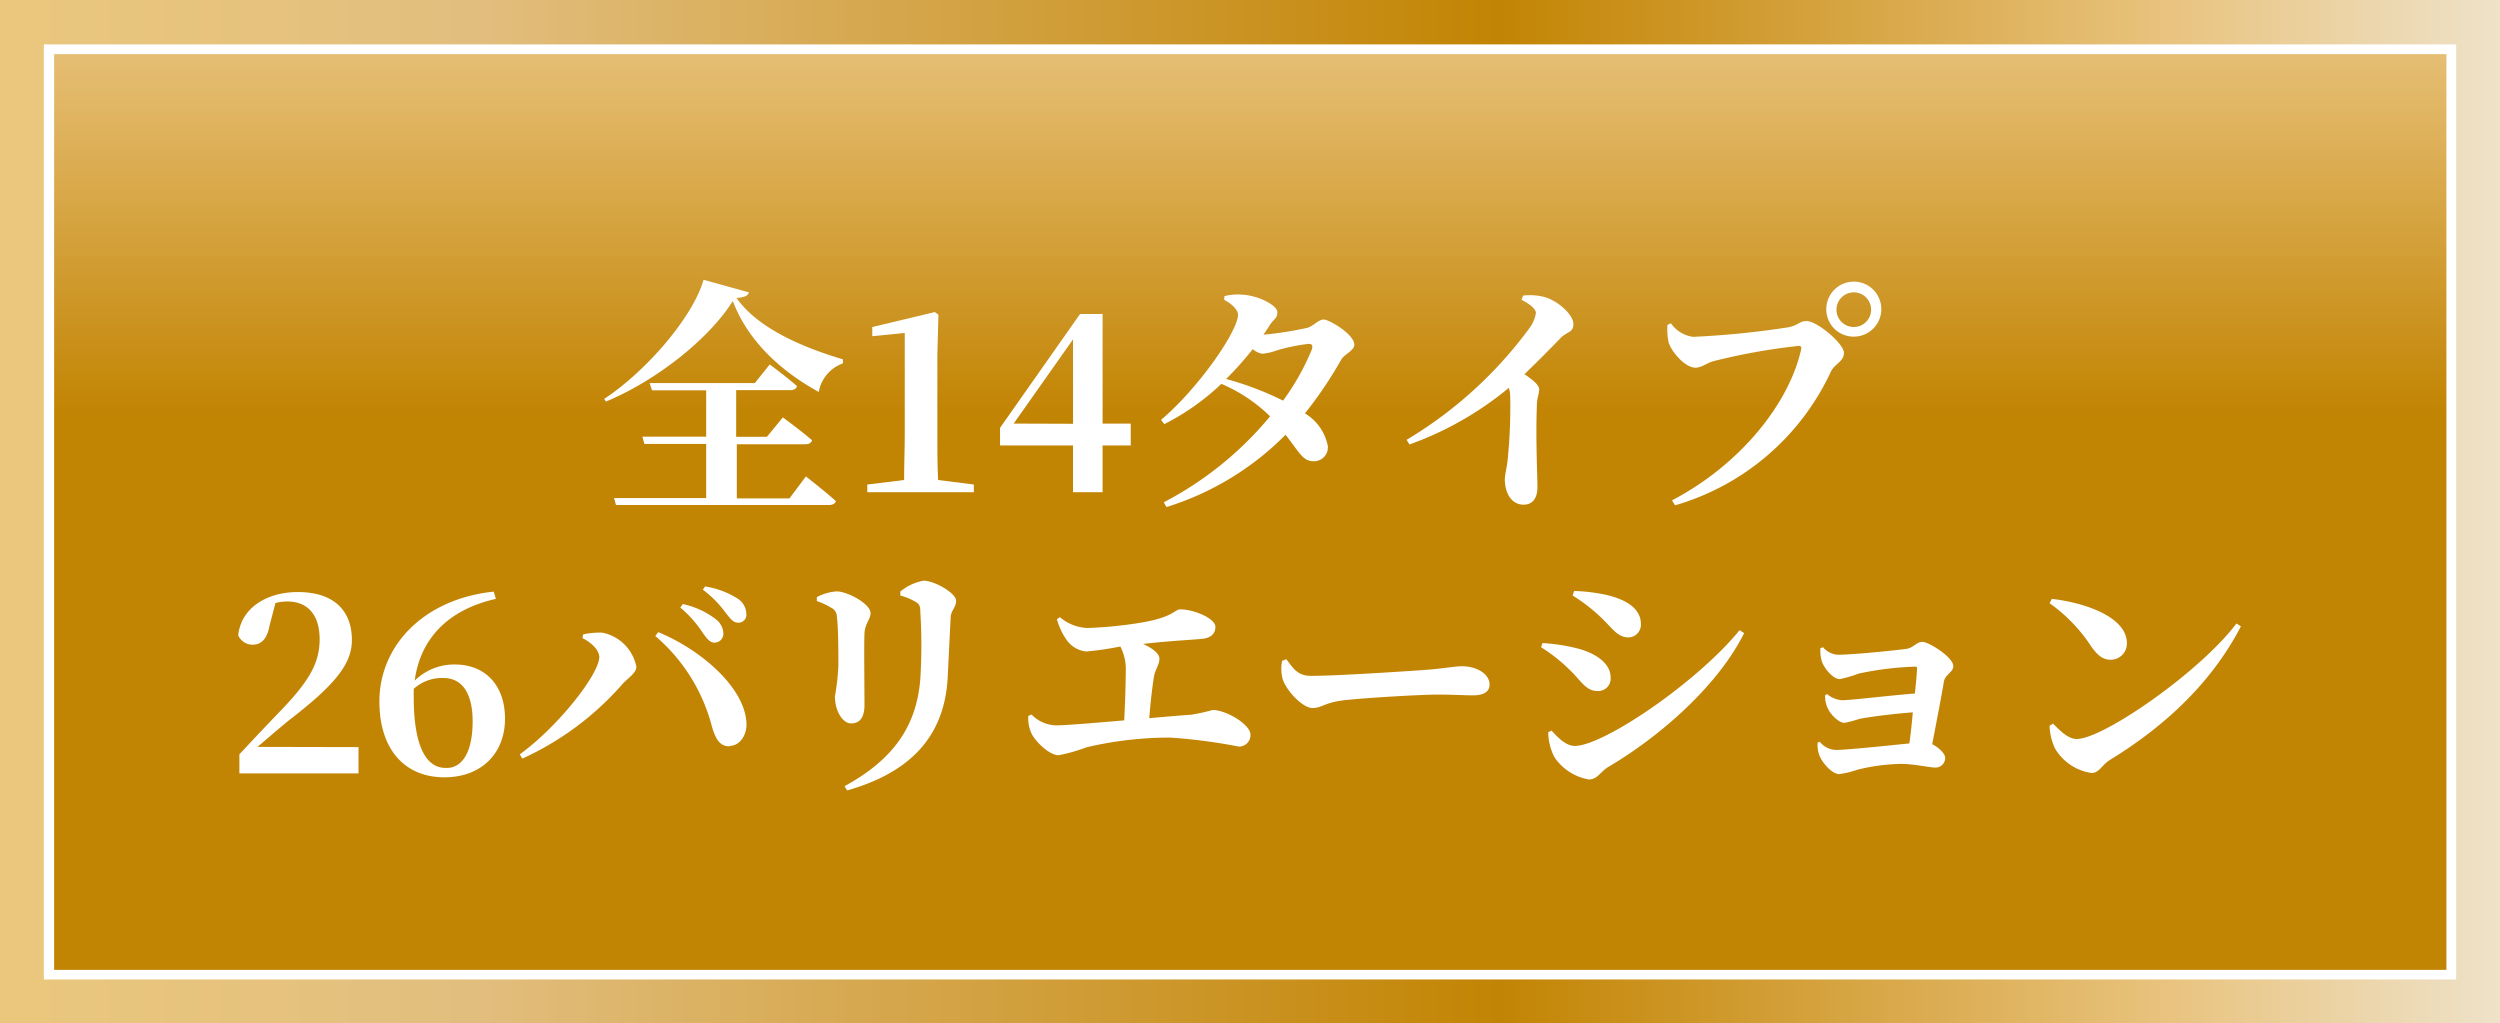 <svg xmlns="http://www.w3.org/2000/svg" xmlns:xlink="http://www.w3.org/1999/xlink" viewBox="0 0 230.89 94.51"><rect x="0" y="0" width="230.89" height="94.51" fill="#333333" stroke="none"/><defs><style>.cls-1{fill:url(#真ちゅう_艶消し_);}.cls-2{fill:url(#名称未設定グラデーション_11);}.cls-3{fill:#fff;}</style><linearGradient id="真ちゅう_艶消し_" y1="47.26" x2="230.89" y2="47.26" gradientUnits="userSpaceOnUse"><stop offset="0.01" stop-color="#eac77d"/><stop offset="0.19" stop-color="#e2be7e"/><stop offset="0.6" stop-color="#c28403"/><stop offset="0.8" stop-color="#dfb35e"/><stop offset="0.87" stop-color="#e9c480"/><stop offset="1" stop-color="#eee2c9"/></linearGradient><linearGradient id="名称未設定グラデーション_11" x1="115.44" y1="92.88" x2="115.44" y2="1.54" gradientUnits="userSpaceOnUse"><stop offset="0.6" stop-color="#c28403"/><stop offset="0.89" stop-color="#dfb35e"/><stop offset="1" stop-color="#e9c480"/></linearGradient></defs><title>index_main_slider_after_contents_ul_li_01</title><g id="レイヤー_2" data-name="レイヤー 2"><g id="レイヤー_1-2" data-name="レイヤー 1"><rect class="cls-1" width="230.89" height="94.51"/><rect class="cls-2" x="4.5" y="4.5" width="221.89" height="85.52"/><path class="cls-3" d="M225.94,5V89.57H5V5h221m.9-.9H4.05V90.46H226.84V4.05Z"/><path class="cls-3" d="M69.17,27c-.09.32-.39.46-1.15.52,2.07,2.92,6.34,4.62,9.83,5.67l0,.37a3.42,3.42,0,0,0-2.23,2.64c-3.39-1.86-6.51-4.61-7.94-8.4-2.29,3.63-7.2,7.41-11.72,9.29l-.16-.25c3.9-2.57,8.19-7.55,9.18-11Zm5.26,17s1.72,1.34,2.77,2.28c-.07.25-.32.36-.64.36H56.89L56.71,46h8.51V41H59.51l-.18-.67h5.89V36.05h-5L60,35.38h9.71l1.38-1.72s1.58,1.17,2.52,2c-.07.25-.3.37-.62.37h-5v4.31h2.84l1.47-1.79S74,39.79,75,40.66c-.07.25-.3.37-.64.37H68.05v5h4.86Z"/><path class="cls-3" d="M89.94,44.75v.71H80.1v-.71l3.4-.42c0-1.42.06-2.84.06-4.27V30.75l-3,.3V30.2l5.78-1.38.33.25-.1,3.7v7.29c0,1.43,0,2.85.07,4.27Z"/><path class="cls-3" d="M104.43,41.14h-2.6v4.32H99.1V41.14H92.36V39.51L99.75,29h2.08V39.12h2.6Zm-5.33-2V31.34l-5.48,7.78Z"/><path class="cls-3" d="M113.08,27.35a5,5,0,0,1,1.61-.14c1.54.07,3.28,1,3.28,1.61s-.3.6-.69,1.19c-.18.3-.39.6-.59.9a32.29,32.29,0,0,0,4.08-.64c.57-.19,1-.76,1.49-.76s2.82,1.37,2.82,2.32c0,.57-.94.87-1.23,1.42a38.25,38.25,0,0,1-3.33,4.93,4.51,4.51,0,0,1,2.11,3,1.28,1.28,0,0,1-1.29,1.42c-1,0-1.28-.73-2.61-2.45a26.52,26.52,0,0,1-11,6.68l-.25-.44a31.83,31.83,0,0,0,9.82-7.94,14.58,14.58,0,0,0-4.5-3,22,22,0,0,1-5.27,3.72l-.3-.39c3.53-3,7.11-8.24,7.11-9.71,0-.44-.55-1-1.28-1.38Zm7.78,4.41a16.71,16.71,0,0,0-3,.62,5,5,0,0,1-1.29.29,1.78,1.78,0,0,1-.87-.43A29.57,29.57,0,0,1,113.24,35a28.73,28.73,0,0,1,5.26,2,22.43,22.43,0,0,0,2.66-4.73C121.27,31.87,121.16,31.76,120.86,31.76Z"/><path class="cls-3" d="M140.67,27.3a5.3,5.3,0,0,1,2,.14c1.27.37,2.64,1.65,2.64,2.48s-.57.67-1.19,1.31c-.8.83-1.95,2-3.33,3.33.78.52,1.36,1,1.36,1.4s-.21.82-.21,1.49c-.12,3.07.05,6.38.05,7.55,0,1-.44,1.61-1.27,1.61-1.19,0-1.74-1.18-1.74-2.32,0-.44.16-1,.25-1.72a49.29,49.29,0,0,0,.25-5.86,2.65,2.65,0,0,0-.13-.89,30.47,30.47,0,0,1-9.18,5.23l-.26-.43a38.7,38.7,0,0,0,11.34-10.31,3.21,3.21,0,0,0,.6-1.4c0-.41-.64-.87-1.33-1.22Z"/><path class="cls-3" d="M156.35,31.11a80.31,80.31,0,0,0,8.86-.89c.94-.21,1-.57,1.63-.57,1,0,3.46,2.11,3.46,2.93s-.85,1-1.21,1.75A22.89,22.89,0,0,1,154.7,46.67l-.28-.46c6.27-3.28,10.83-8.92,11.94-14,0-.2-.05-.27-.21-.27a57.57,57.57,0,0,0-7.92,1.42c-.53.14-1.1.6-1.63.6-1,0-2.27-1.52-2.5-2.37A6,6,0,0,1,154,30l.32-.14A3,3,0,0,0,156.35,31.11Zm12.32-2.57a2.54,2.54,0,1,1,2.53,2.55A2.52,2.52,0,0,1,168.67,28.54Zm.94,0A1.6,1.6,0,1,0,171.2,27,1.6,1.6,0,0,0,169.61,28.54Z"/><path class="cls-3" d="M33.11,69v2.43h-11V69.67c1.33-1.44,2.66-2.84,3.78-4,2.6-2.71,3.63-4.38,3.63-6.63s-1.1-3.49-3-3.49a4.57,4.57,0,0,0-1.08.14l-.55,2.11c-.25,1.35-.87,1.74-1.54,1.74A1.45,1.45,0,0,1,22,58.68c.27-2.57,2.68-4,5.5-4,3.47,0,5,1.84,5,4.43,0,2.27-1.65,4.2-5.78,7.39-.73.58-1.81,1.52-2.94,2.48Z"/><path class="cls-3" d="M45.8,55.31c-4.47,1-7,3.74-7.5,7.55A5.19,5.19,0,0,1,42,61.37c2.89,0,4.64,2,4.64,5,0,3.24-2.21,5.42-5.6,5.42-3.65,0-6-2.57-6-7,0-5.19,4.13-9.48,10.56-10.15ZM43.65,66.62c0-2.64-1-4-2.69-4a3.86,3.86,0,0,0-2.75,1c0,.26,0,.51,0,.76,0,4.48,1.12,6.54,2.93,6.54C42.57,71,43.65,69.65,43.65,66.62Z"/><path class="cls-3" d="M53.79,58.93l.07-.34a7.07,7.07,0,0,1,1.77-.16,4,4,0,0,1,3.14,3.14c0,.58-.71,1-1.24,1.56a27.3,27.3,0,0,1-9.29,6.93L48,69.67c3.58-2.59,7.35-7.43,7.35-9C55.31,60,54.64,59.37,53.79,58.93Zm13.59,10c-.94,0-1.31-.73-1.65-1.9a16.34,16.34,0,0,0-5.21-8.29l.27-.36c3.9,1.6,8,5.09,8.15,8.4C69,67.88,68.32,68.89,67.38,68.89ZM64.92,58.47a10.81,10.81,0,0,0-2.09-2.36l.23-.32a7.61,7.61,0,0,1,3.08,1.42,1.74,1.74,0,0,1,.67,1.29.82.82,0,0,1-.85.85C65.59,59.35,65.29,59,64.92,58.47ZM67,56.57a9.86,9.86,0,0,0-2.09-2.11l.21-.3a7.9,7.9,0,0,1,3,1.12,1.73,1.73,0,0,1,.81,1.43.73.73,0,0,1-.76.8C67.72,57.51,67.45,57.14,67,56.57Z"/><path class="cls-3" d="M75.44,55.51v-.36a4.46,4.46,0,0,1,1.83-.53c1,0,3.13,1.15,3.13,2,0,.6-.51.94-.56,1.88s0,5,0,6.59c0,1.22-.46,1.72-1.24,1.72s-1.49-1.15-1.49-2.5a21.94,21.94,0,0,0,.32-2.82c0-1.13,0-3.56-.14-4.5a.91.91,0,0,0-.5-.85A7.4,7.4,0,0,0,75.44,55.51ZM78.24,73,78,72.61c4.36-2.39,6.65-5.39,7-9.94a50.41,50.41,0,0,0,0-6.12c0-.53-.07-.78-.5-1A5.62,5.62,0,0,0,83.15,55l0-.37a4.66,4.66,0,0,1,2.15-1c1,0,3,1.15,3,1.84s-.46.85-.5,1.54c-.07,1.33-.21,4.26-.28,5.66C87.19,68.16,83.91,71.39,78.24,73Z"/><path class="cls-3" d="M97.89,57a4.18,4.18,0,0,0,2.52,1,38.22,38.22,0,0,0,5-.5c3-.51,3.07-1.22,3.6-1.22,1.29,0,3.24.85,3.24,1.61,0,.55-.32,1-1.15,1.1s-2.91.18-5.53.48c.85.39,1.51.87,1.51,1.38s-.39,1-.5,1.6c-.16,1-.32,2.41-.44,3.88,1.49-.14,2.87-.25,3.86-.32a17.44,17.44,0,0,0,2-.44c1.22,0,3.49,1.33,3.49,2.28a1.06,1.06,0,0,1-1.08,1.1,51.49,51.49,0,0,0-6.33-.83,33.52,33.52,0,0,0-7.74.9,15.75,15.75,0,0,1-2.57.73c-.91,0-2.25-1.38-2.54-2.09a3.34,3.34,0,0,1-.26-1.54l.3-.13a3.24,3.24,0,0,0,2.25,1c1,0,3.63-.23,6.31-.46.07-1.47.14-3.33.14-4.54a4.51,4.51,0,0,0-.5-2.28,30.13,30.13,0,0,1-3.15.46A2.53,2.53,0,0,1,98.44,59a6.28,6.28,0,0,1-.83-1.81Z"/><path class="cls-3" d="M118.8,60.88c.69.92,1.08,1.54,2.29,1.54,2.46,0,9.39-.46,10.79-.57s2.57-.32,3.12-.32c1.38,0,2.57.71,2.57,1.69,0,.67-.55,1-1.51,1s-1.73-.07-3.33-.07-6.89.32-8.65.53-2,.71-2.87.71-2.32-1.49-2.73-2.61a3.7,3.7,0,0,1-.07-1.75Z"/><path class="cls-3" d="M142.33,59.78l.13-.39a17.31,17.31,0,0,1,3.08.46c1.63.39,3.21,1.31,3.21,2.71a1.15,1.15,0,0,1-1.21,1.26c-1.11,0-1.54-1-2.62-2A14.67,14.67,0,0,0,142.33,59.78Zm18.33-1.58.42.27c-2.3,4.66-7.49,9.37-12.49,12.33-.76.43-1.05,1.19-1.84,1.19a4.83,4.83,0,0,1-3.19-2.06,5.21,5.21,0,0,1-.57-2.3l.3-.16c.5.53,1.26,1.42,2.16,1.42C148.09,68.89,156.76,63,160.66,58.2ZM145.24,55l.14-.42a16.1,16.1,0,0,1,3.23.42c1.59.43,2.94,1.19,2.94,2.66a1.18,1.18,0,0,1-1.12,1.21c-1.1,0-1.52-.89-2.73-2A16,16,0,0,0,145.24,55Z"/><path class="cls-3" d="M168.38,59.78a1.92,1.92,0,0,0,1.35.69c1.36,0,5.42-.41,6.38-.55.64-.12.9-.64,1.45-.64s2.84,1.4,2.84,2.25c0,.55-.75.75-.87,1.42-.18,1.12-.69,3.76-1.08,5.78.6.3,1.2.87,1.2,1.26a.89.89,0,0,1-.9.9c-.55,0-2-.34-3.19-.34a18,18,0,0,0-4.06.55,7.87,7.87,0,0,1-1.63.39c-.71,0-1.63-1.13-1.84-1.73a2.72,2.72,0,0,1-.16-1.17l.19-.09a2,2,0,0,0,1.49.76c1,0,4.7-.39,6.79-.6.12-.82.23-1.83.32-2.87-1.9.14-4,.42-4.93.6a10.91,10.91,0,0,1-1.38.37c-.53,0-1.31-.78-1.56-1.38a2.58,2.58,0,0,1-.23-1.17l.18-.11a2.41,2.41,0,0,0,1.38.57c.83,0,4.61-.46,6.73-.62.11-1,.18-1.86.2-2.25,0-.16,0-.23-.18-.23a28.71,28.71,0,0,0-5.21.64,11.62,11.62,0,0,1-1.74.51c-.69,0-1.57-1.17-1.7-1.77a3.46,3.46,0,0,1-.09-1.1Z"/><path class="cls-3" d="M189.5,55.31c3.16.36,6.93,1.72,6.93,4.08a1.49,1.49,0,0,1-1.5,1.54c-.73,0-1.21-.41-1.79-1.22a14.73,14.73,0,0,0-3.85-4Zm17.05,2.27.41.27c-2.59,5-6.77,9.07-12.09,12.33-.74.46-1,1.21-1.7,1.21a4.69,4.69,0,0,1-3.38-2.27,5.27,5.27,0,0,1-.5-2.09l.32-.2c.55.55,1.35,1.42,2.18,1.42C194.27,68.25,203.24,62,206.55,57.58Z"/></g></g></svg>